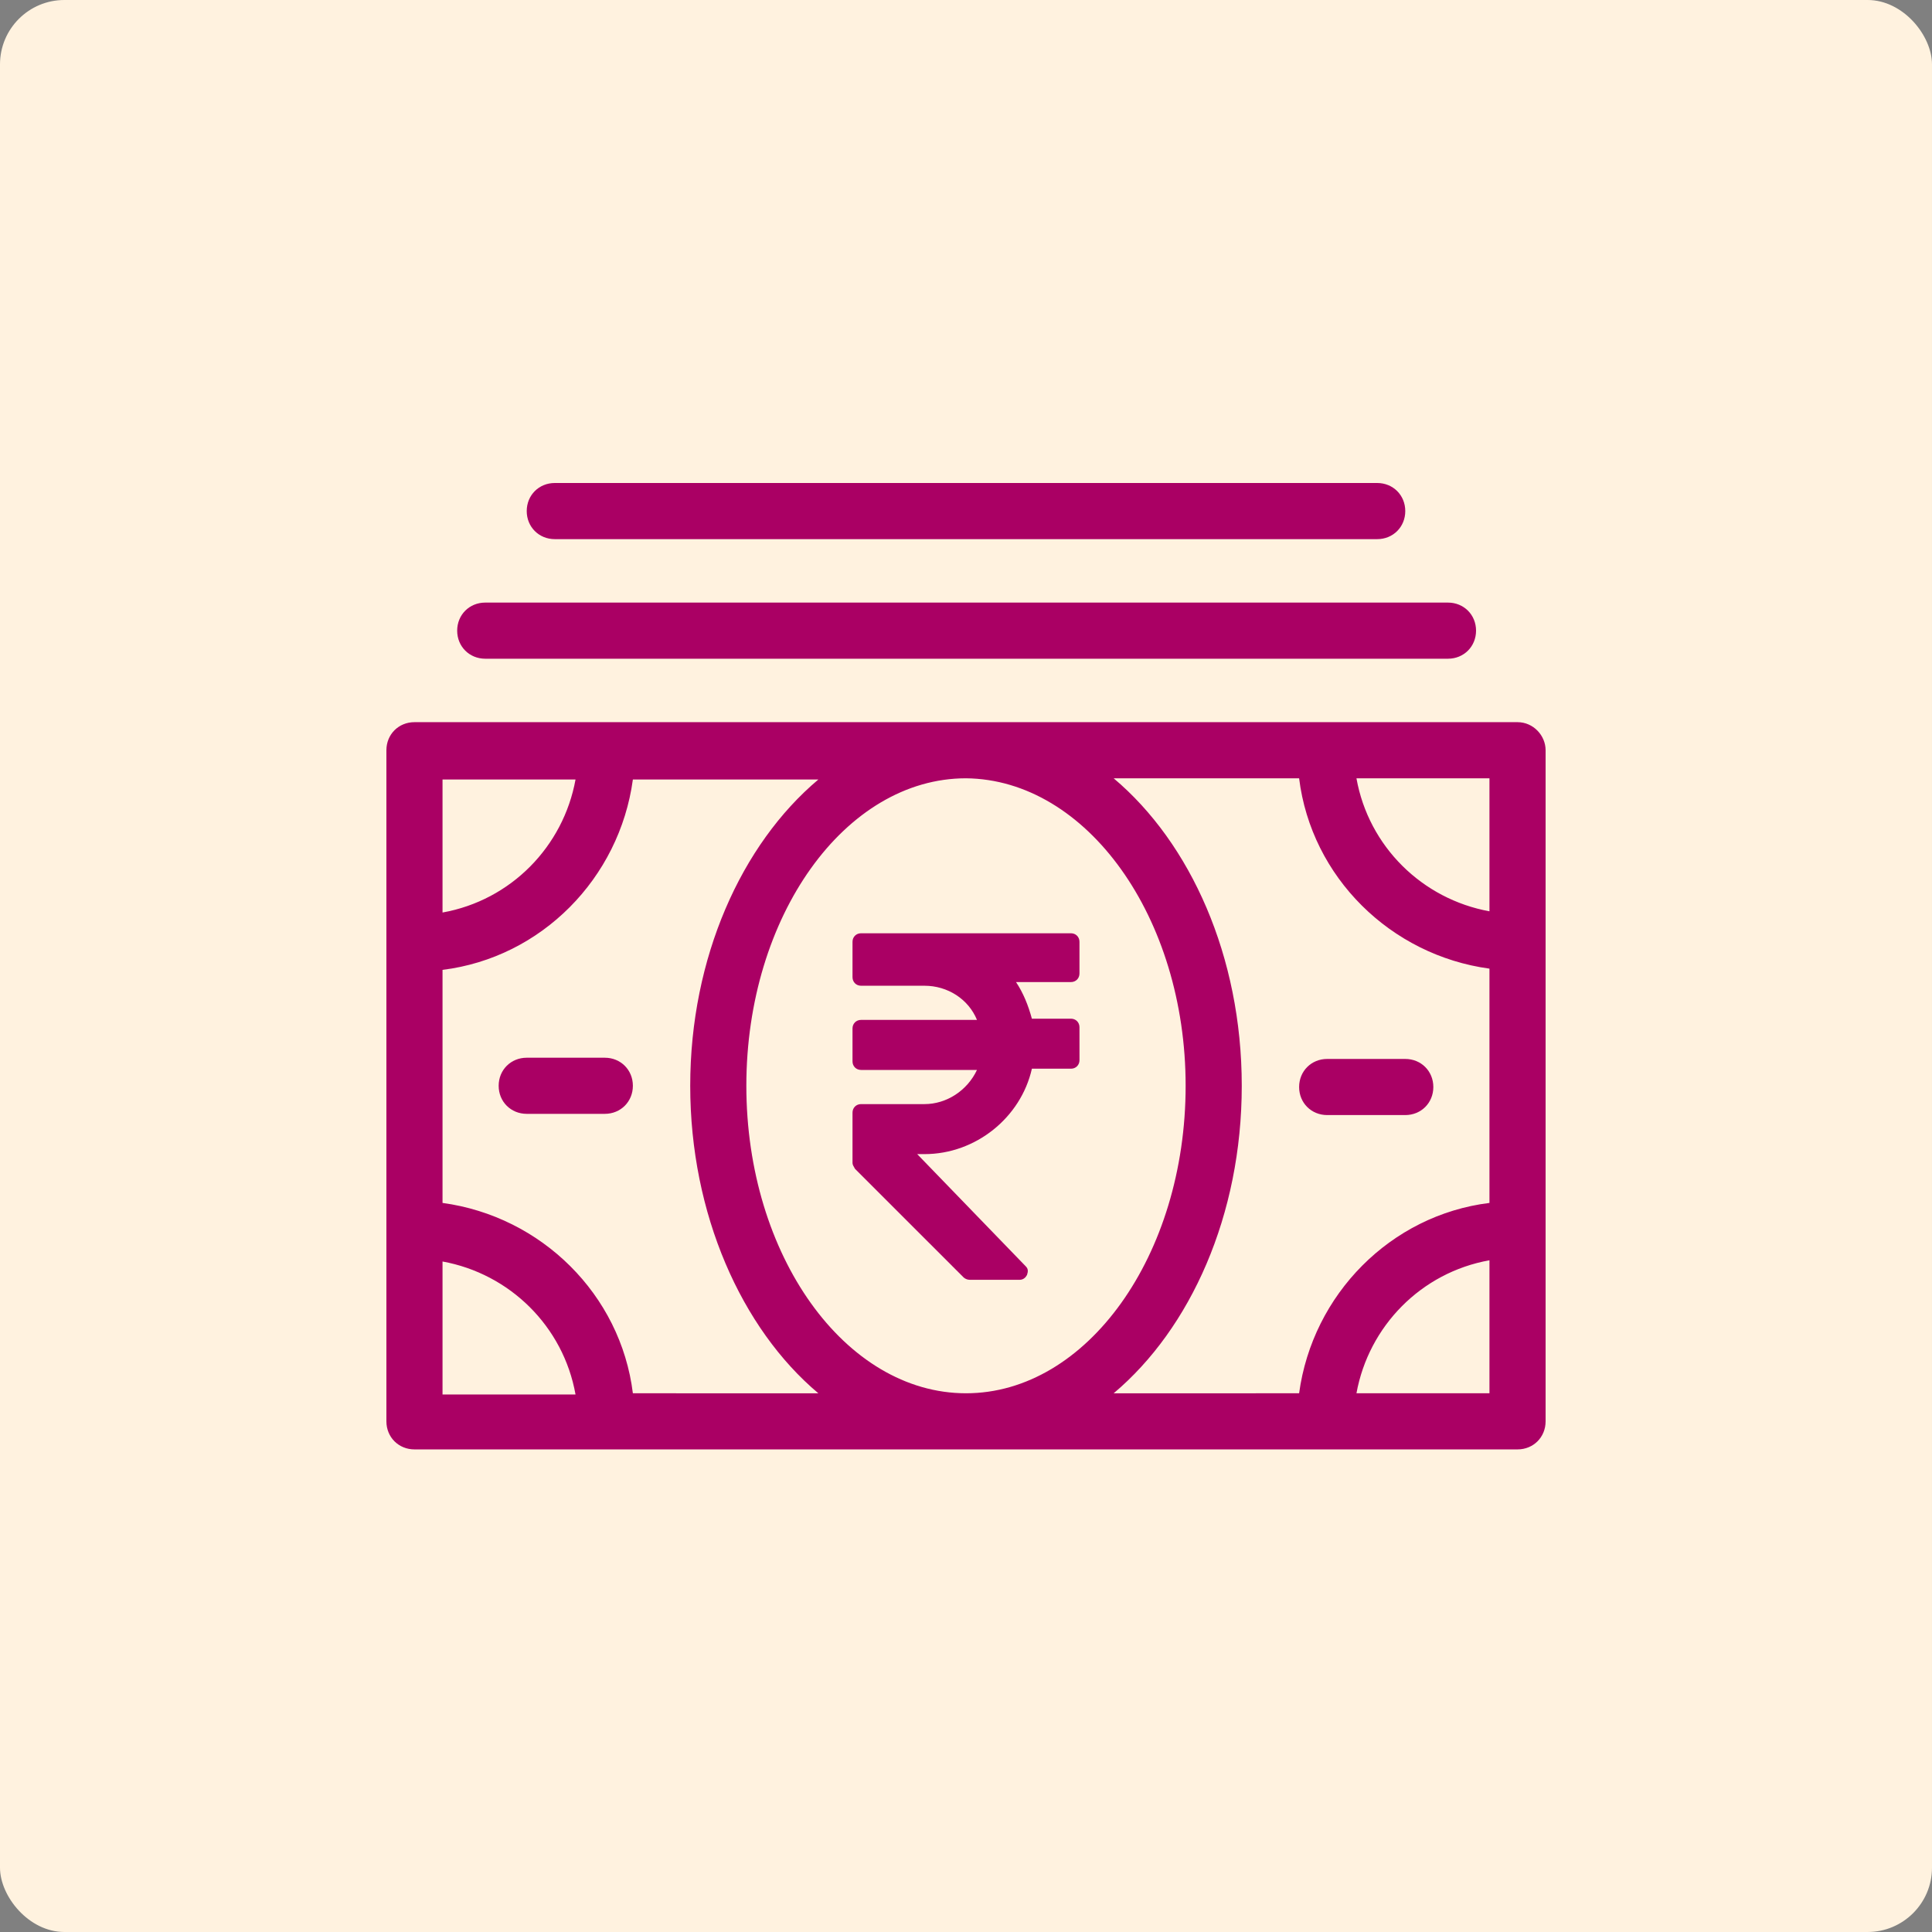 <svg width="120" height="120" viewBox="0 0 120 120" fill="none" xmlns="http://www.w3.org/2000/svg">
<rect x="0" y="0" width="120" height="120" fill="#808080" stroke="none"/>
<rect width="120" height="120" rx="4" fill="#FFF2DF"/>
<path d="M34.459 33.487H85.541C86.527 33.487 87.284 32.728 87.284 31.744C87.284 30.758 86.526 30 85.541 30L34.459 30C33.473 30 32.716 30.758 32.716 31.743C32.715 32.728 33.473 33.487 34.459 33.487Z" fill="#AA0064"/>
<path d="M89.937 40.914H30.139C29.153 40.914 28.396 40.156 28.396 39.171C28.396 38.186 29.153 37.428 30.139 37.428H89.937C90.922 37.428 91.68 38.185 91.68 39.171C91.68 40.156 90.922 40.914 89.937 40.914Z" fill="#AA0064"/>
<path d="M60.227 79.491C60.076 79.491 59.924 79.415 59.848 79.339L53.103 72.595C53.083 72.555 53.063 72.52 53.044 72.487C52.992 72.398 52.951 72.328 52.951 72.216V69.109C52.951 68.805 53.179 68.578 53.482 68.578H57.423C58.787 68.578 60.076 67.744 60.682 66.456H53.482C53.179 66.456 52.951 66.228 52.951 65.925V63.879C52.951 63.575 53.179 63.348 53.482 63.348H60.682C60.152 62.059 58.864 61.226 57.423 61.226H53.482C53.179 61.226 52.951 60.998 52.951 60.695V58.497C52.951 58.194 53.179 57.967 53.482 57.967H66.517C66.821 57.967 67.048 58.194 67.048 58.497L67.048 60.467C67.048 60.771 66.82 60.998 66.517 60.998H63.107C63.561 61.68 63.865 62.438 64.092 63.272H66.517C66.821 63.272 67.048 63.5 67.048 63.803L67.049 65.848C67.049 66.152 66.822 66.379 66.519 66.379H64.093C63.41 69.41 60.607 71.684 57.423 71.684H56.969L63.714 78.657C63.865 78.809 63.865 78.961 63.79 79.188C63.714 79.339 63.562 79.491 63.335 79.491H60.227Z" fill="#AA0064"/>
<path d="M32.716 65.697H37.566C38.552 65.697 39.31 66.455 39.309 67.44C39.309 68.425 38.552 69.183 37.566 69.183H32.716C31.731 69.183 30.973 68.426 30.973 67.44C30.973 66.455 31.73 65.697 32.716 65.697Z" fill="#AA0064"/>
<path d="M82.434 69.259H87.284C88.27 69.259 89.027 68.501 89.027 67.516C89.027 66.531 88.269 65.773 87.284 65.773H82.434C81.448 65.773 80.691 66.531 80.691 67.516C80.69 68.501 81.448 69.259 82.434 69.259Z" fill="#AA0064"/>
<path fill-rule="evenodd" clip-rule="evenodd" d="M25.743 44.855H94.257C95.242 44.855 96.001 45.689 96 46.598V88.282C96 89.267 95.242 90.025 94.257 90.025H25.743C24.758 90.025 24 89.268 24 88.282V46.598C24 45.613 24.758 44.855 25.743 44.855ZM84.252 48.342C85.01 52.586 88.345 55.844 92.513 56.603V48.342H84.252ZM60 86.539C67.503 86.539 73.642 77.975 73.642 67.44C73.642 56.982 67.503 48.417 60 48.341C52.496 48.341 46.357 56.906 46.357 67.44C46.357 77.975 52.496 86.539 60 86.539ZM27.486 56.678C31.73 55.92 34.989 52.586 35.747 48.417H27.486V56.678ZM35.747 86.615C34.989 82.371 31.654 79.112 27.486 78.354V86.615H35.747ZM27.486 74.716C33.625 75.55 38.551 80.4 39.309 86.539L50.829 86.54C46.054 82.523 42.871 75.399 42.871 67.441C42.871 59.482 46.054 52.434 50.829 48.417H39.309C38.475 54.556 33.625 59.482 27.486 60.24V74.716ZM69.17 48.341C73.945 52.358 77.128 59.407 77.128 67.44V67.441C77.128 75.474 73.945 82.523 69.171 86.54L80.69 86.539C81.524 80.4 86.374 75.474 92.513 74.716V60.164C86.374 59.331 81.448 54.48 80.69 48.341H69.17ZM92.513 78.278C88.269 79.036 85.011 82.371 84.252 86.539H92.513V78.278Z" fill="#AA0064"/>
</svg>
